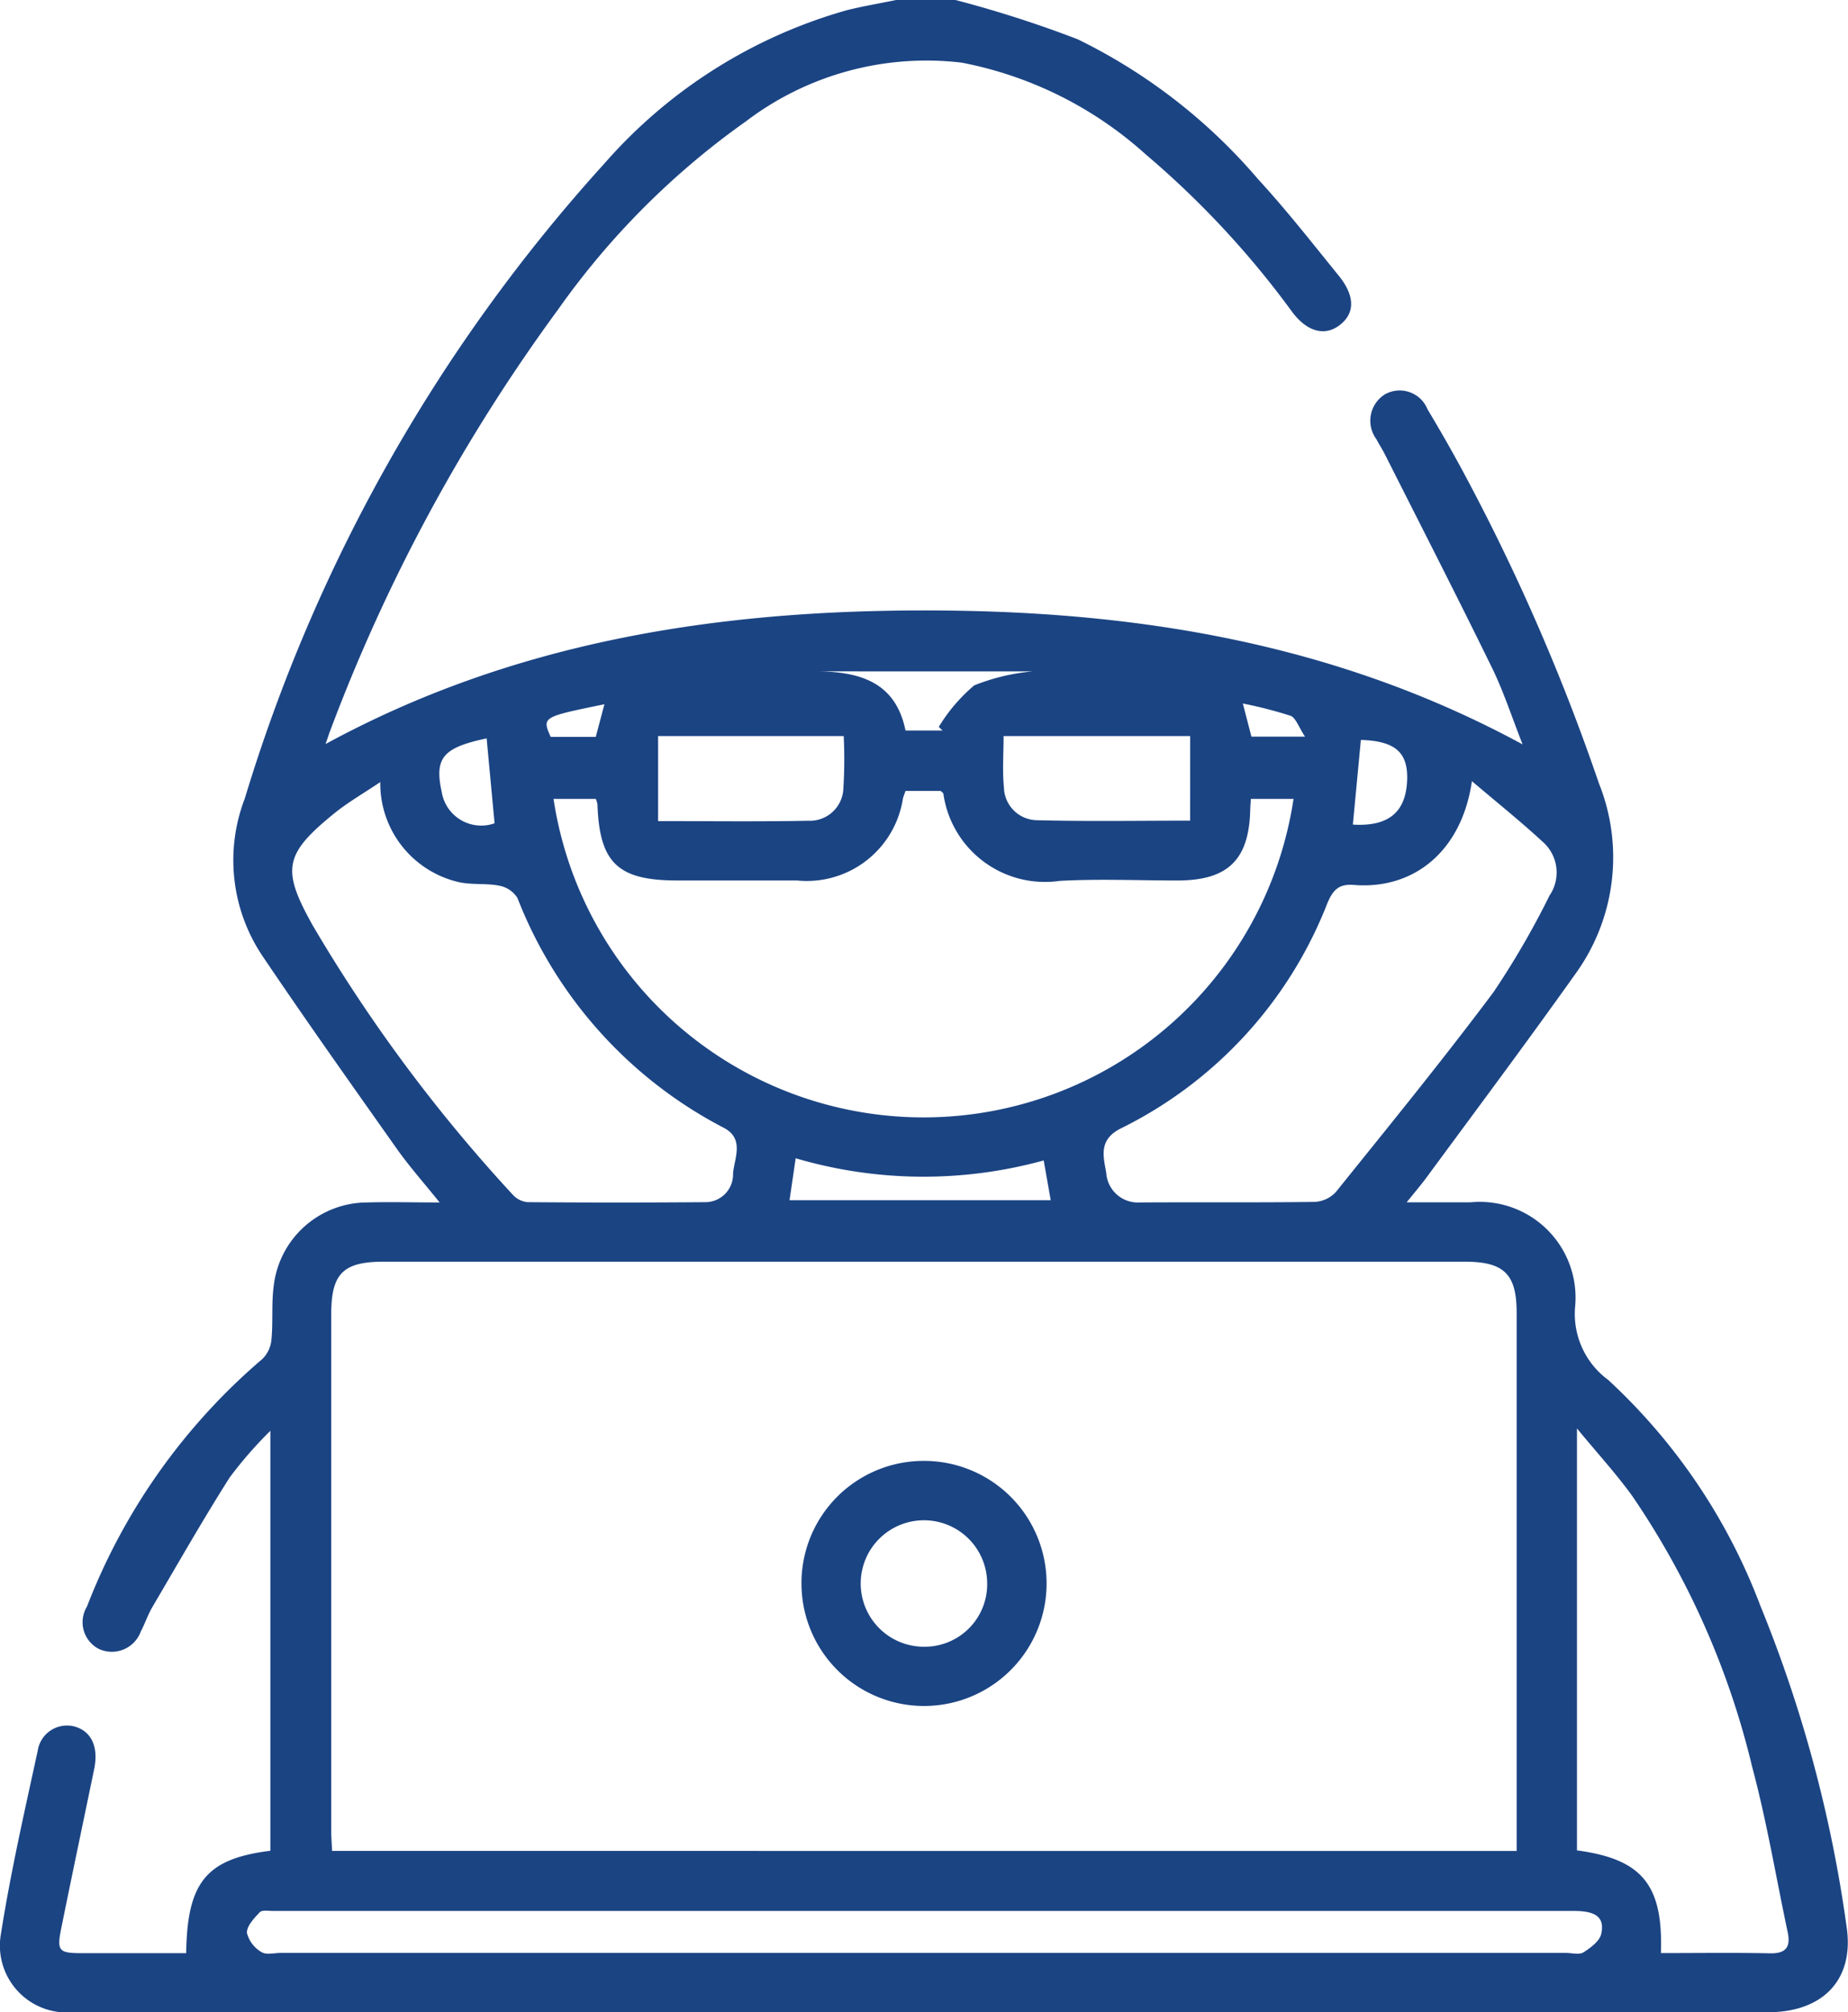 <svg id="Group_87" data-name="Group 87" xmlns="http://www.w3.org/2000/svg" xmlns:xlink="http://www.w3.org/1999/xlink" width="60" height="65.34" viewBox="0 0 60 65.34">
  <defs>
    <clipPath id="clip-path">
      <rect id="Rectangle_149" data-name="Rectangle 149" width="60" height="65.34" fill="#1b4483"/>
    </clipPath>
  </defs>
  <g id="Group_69" data-name="Group 69" clip-path="url(#clip-path)">
    <path id="Path_103" data-name="Path 103" d="M31.018,0a37.347,37.347,0,0,1,3.976,1.278,18.168,18.168,0,0,1,5.855,4.544c.921,1,1.759,2.075,2.616,3.13.539.664.529,1.234.018,1.615-.473.353-1.039.208-1.519-.424A29.479,29.479,0,0,0,37.2,5.015a12.418,12.418,0,0,0-5.969-2.979,9.689,9.689,0,0,0-7.019,1.91,25.485,25.485,0,0,0-6.1,6.115,56.8,56.8,0,0,0-7.4,13.689c-.037.1-.068.2-.143.41,6.116-3.328,12.679-4.335,19.413-4.339s13.294,1.008,19.453,4.35c-.349-.885-.611-1.7-.984-2.468-1.137-2.326-2.317-4.63-3.483-6.942-.086-.171-.192-.331-.28-.5a1.01,1.01,0,0,1,.275-1.455.976.976,0,0,1,1.386.486c.393.656.774,1.32,1.137,1.993A67.2,67.2,0,0,1,51.911,25.43a6.459,6.459,0,0,1-.781,6.22c-1.575,2.215-3.2,4.39-4.813,6.581-.173.236-.365.458-.646.809.777,0,1.422,0,2.067,0a3.11,3.11,0,0,1,3.4,3.413,2.662,2.662,0,0,0,1.075,2.352,19.2,19.2,0,0,1,4.943,7.338,43.1,43.1,0,0,1,2.8,10.43c.25,1.69-.754,2.763-2.554,2.764H4.646c-.766,0-1.531.009-2.3,0A2.171,2.171,0,0,1,.032,62.783c.313-1.99.763-3.959,1.191-5.928a.962.962,0,0,1,1.18-.8c.562.147.805.662.654,1.389-.357,1.725-.721,3.448-1.07,5.175-.145.716-.077.795.625.8,1.145,0,2.29,0,3.433,0,.031-2.307.655-3.066,2.733-3.325V46.459a13.234,13.234,0,0,0-1.32,1.513c-.874,1.377-1.682,2.8-2.506,4.2-.15.255-.244.542-.382.805a1,1,0,0,1-1.363.562.976.976,0,0,1-.383-1.375,20.041,20.041,0,0,1,5.689-8.033,1,1,0,0,0,.3-.635c.057-.591-.005-1.2.079-1.78a3.058,3.058,0,0,1,3.02-2.672c.735-.022,1.471,0,2.362,0-.526-.655-.987-1.172-1.384-1.734-1.469-2.079-2.943-4.157-4.367-6.267a5.583,5.583,0,0,1-.575-5.116A53.965,53.965,0,0,1,19.627,5.306,16.355,16.355,0,0,1,27.5.331C28.026.2,28.568.11,29.1,0ZM49.242,60.1v-.631q0-8.42,0-16.84c0-1.264-.409-1.662-1.693-1.662H12.463c-1.324,0-1.709.383-1.709,1.71q0,8.388,0,16.776c0,.206.018.413.028.646ZM29.4,25.681c-.032.094-.064.171-.085.251a3.157,3.157,0,0,1-3.442,2.657c-1.3,0-2.594,0-3.892,0-1.92,0-2.518-.572-2.583-2.469a.784.784,0,0,0-.053-.18H17.972a12.148,12.148,0,0,0,24.026,0H40.612c-.008.144-.018.247-.02.35-.037,1.629-.725,2.3-2.363,2.3-1.276,0-2.555-.057-3.827.013a3.331,3.331,0,0,1-3.773-2.831c-.006-.031-.054-.055-.091-.091Zm18.39-.318c-.331,2.281-1.89,3.53-3.837,3.371-.5-.041-.687.182-.864.613a13.7,13.7,0,0,1-6.7,7.294c-.739.37-.56.926-.472,1.441A1.028,1.028,0,0,0,37,39.044c1.892-.012,3.784.007,5.676-.018a1.01,1.01,0,0,0,.692-.316c1.73-2.152,3.476-4.292,5.126-6.5a27.208,27.208,0,0,0,1.817-3.134,1.327,1.327,0,0,0-.227-1.746c-.739-.681-1.526-1.311-2.292-1.963m-35.438.023c-.56.377-1.059.662-1.5,1.02-1.633,1.328-1.724,1.817-.689,3.659a50.792,50.792,0,0,0,6.488,8.728.736.736,0,0,0,.479.237q2.9.024,5.8,0A.9.9,0,0,0,23.8,38.1c.045-.494.373-1.121-.291-1.475A14.219,14.219,0,0,1,16.8,29.158a.888.888,0,0,0-.595-.4c-.454-.089-.945-.013-1.386-.134a3.287,3.287,0,0,1-2.472-3.238m41.58,38.03c1.21,0,2.375-.017,3.54.008.543.012.674-.228.572-.7-.379-1.783-.677-3.587-1.148-5.344A26.512,26.512,0,0,0,53,48.581c-.52-.722-1.126-1.382-1.8-2.2v13.7c2.109.284,2.8,1.111,2.726,3.33m-23.952,0H50.844c.191,0,.427.069.565-.018.234-.147.527-.365.579-.6.117-.534-.167-.745-.883-.745q-21.119,0-42.239,0c-.148,0-.356-.038-.432.042-.183.192-.426.449-.417.67a1.007,1.007,0,0,0,.473.623c.15.1.413.028.626.028H29.979M21.367,23.9v2.761c1.65,0,3.259.021,4.867-.011a1.089,1.089,0,0,0,1.145-.994,15.446,15.446,0,0,0,.014-1.756Zm17.275,0H32.584c0,.577-.043,1.127.011,1.666a1.089,1.089,0,0,0,1.077,1.067c1.646.042,3.293.014,4.969.014ZM25.635,38.971h8.479l-.228-1.291a14.693,14.693,0,0,1-8.052-.071l-.2,1.362M26.6,21.8c1.383.022,2.489.391,2.8,1.921h1.2l-.12-.119a5.479,5.479,0,0,1,1.15-1.347,6.682,6.682,0,0,1,1.9-.454ZM15.8,23.976c-1.42.3-1.7.633-1.459,1.736a1.3,1.3,0,0,0,1.717,1.021c-.085-.9-.169-1.809-.258-2.758m28.123,2.8c1.145.07,1.706-.392,1.761-1.394.051-.942-.37-1.32-1.5-1.355l-.26,2.749m-24.3-3.908c-2,.413-2.037.408-1.744,1.061h1.463l.281-1.061m20.727-.027.28,1.079h1.74c-.21-.318-.3-.611-.467-.676a13.951,13.951,0,0,0-1.552-.4" transform="translate(0 -0.001)" fill="#1b4483"/>
    <path id="Path_104" data-name="Path 104" d="M166.768,296.791a3.979,3.979,0,1,1-3.95,3.986,3.967,3.967,0,0,1,3.95-3.986m2.079,3.972a2.053,2.053,0,1,0-2.064,2.062,2.029,2.029,0,0,0,2.064-2.062" transform="translate(-136.796 -249.357)" fill="#1b4483"/>
  </g>
</svg>
